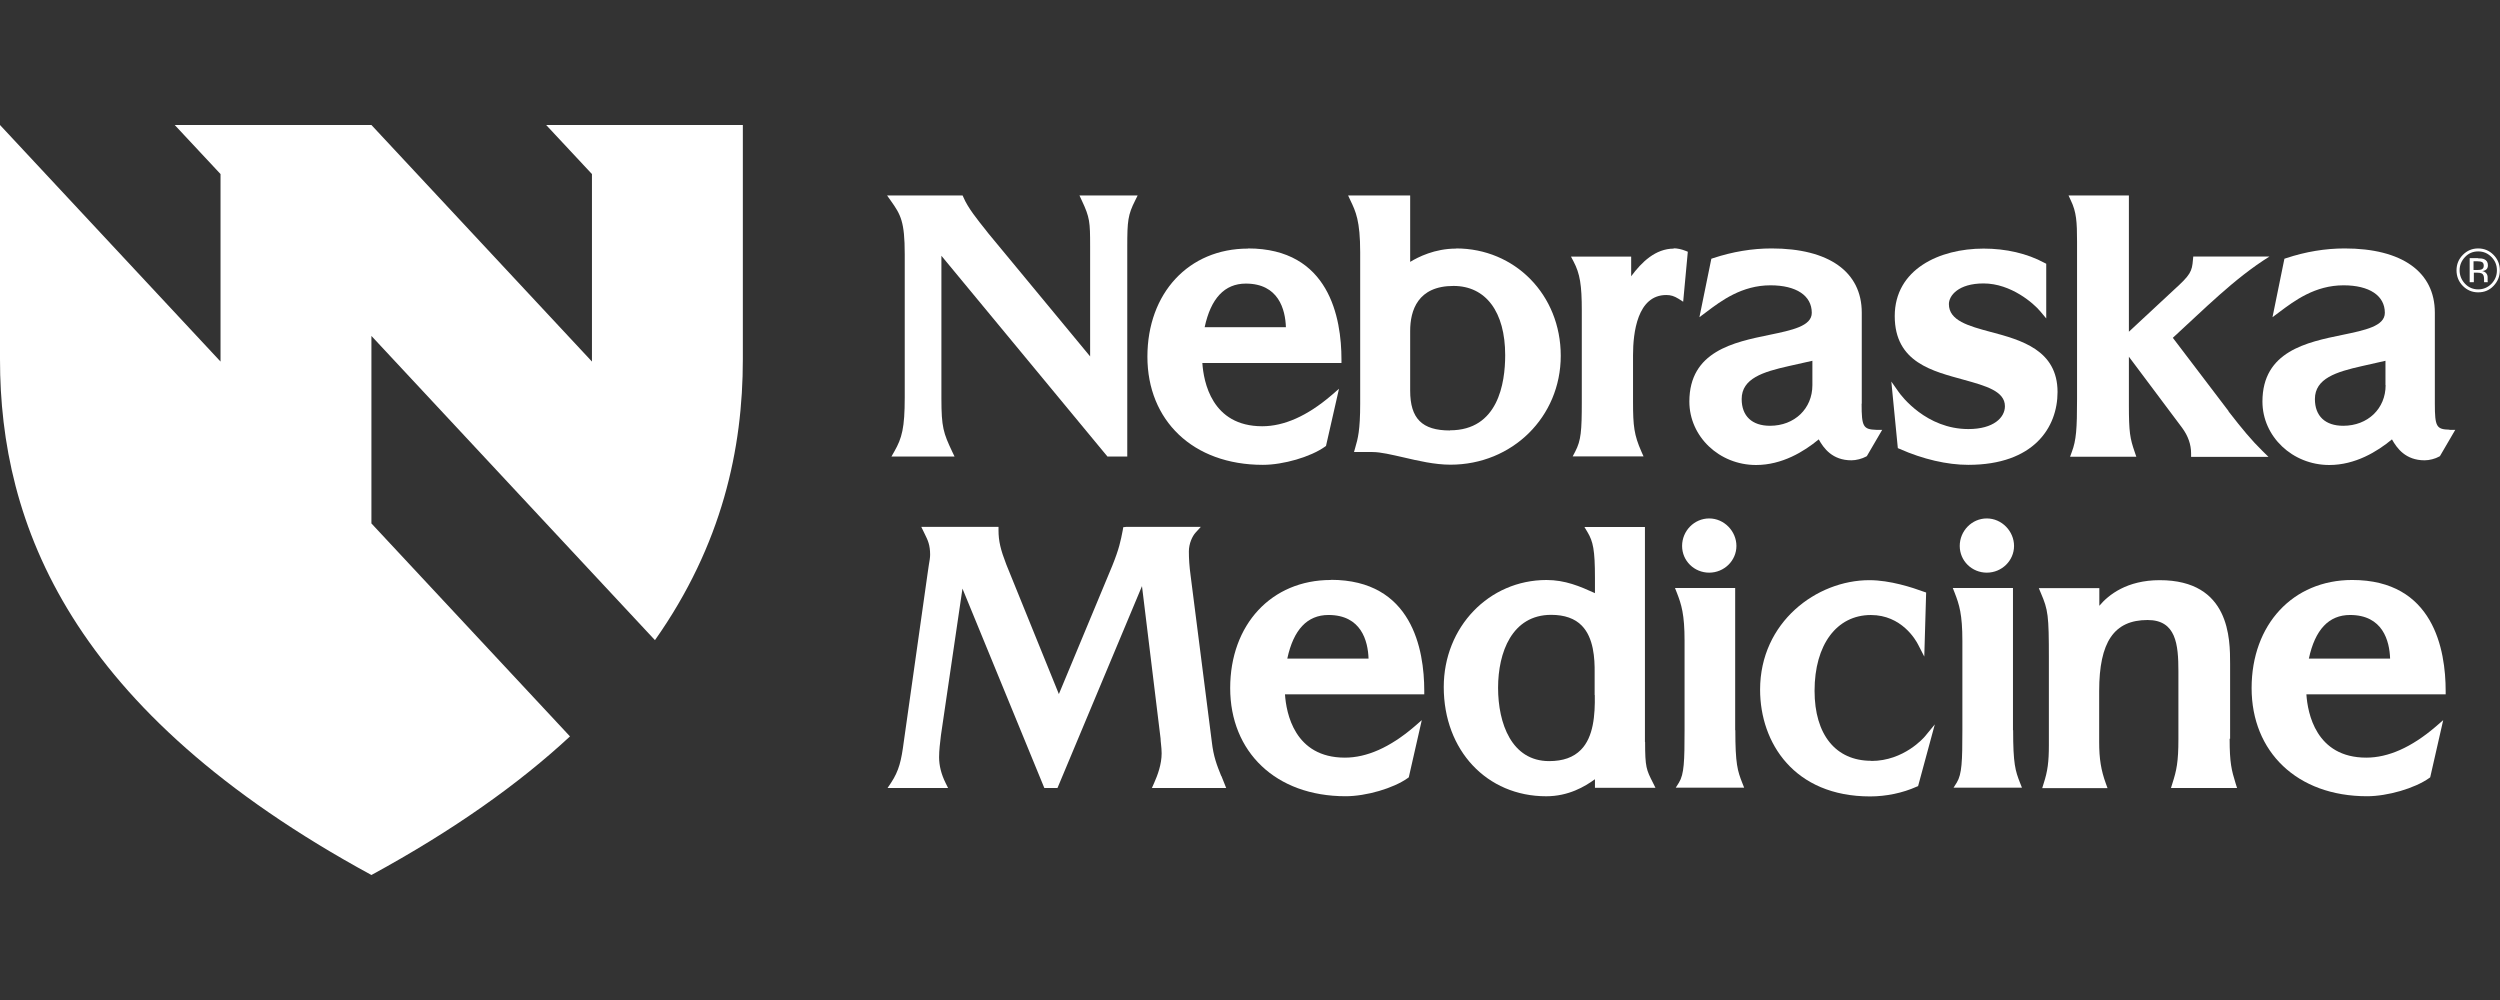 <svg width="160" height="64" viewBox="0 0 160 64" fill="none" xmlns="http://www.w3.org/2000/svg">
<rect x="0" y="0" width="160" height="64" fill="#333333" stroke="none"/>
<g clip-path="url(#clip0_21154_46599)">
<path d="M34.954 8L37.885 11.14V23.14L23.771 8H11.182L14.114 11.14V23.14L0 8V23C0 33.5 4.457 45.5 23.771 56C29.041 53.13 33.21 50.16 36.479 47.13L23.771 33.5V21.5L41.917 40.97C46.225 34.86 47.542 28.71 47.542 23V8H34.954Z" fill="white"/>
<path d="M69.234 12.83C69.749 13.92 69.768 14.21 69.768 15.76V22.81L63.241 14.92L63.102 14.74C62.558 14.06 61.944 13.3 61.666 12.64L61.607 12.51H56.773L57.021 12.86C57.645 13.74 57.903 14.18 57.903 16.27V25.44C57.903 27.39 57.724 28.04 57.239 28.89L57.051 29.22H61.092L60.943 28.91C60.379 27.71 60.25 27.35 60.25 25.51V16.37L70.878 29.22H72.145V15.78C72.145 14.15 72.185 13.75 72.651 12.83L72.809 12.51H69.085L69.234 12.83Z" fill="white"/>
<path d="M79.872 15.91C76.078 15.91 73.434 18.76 73.434 22.83C73.434 26.9 76.336 29.75 80.823 29.75C82.14 29.75 83.883 29.24 84.794 28.59L84.864 28.54L85.696 24.88L85.2 25.31C83.665 26.62 82.179 27.28 80.783 27.28C77.544 27.28 77.029 24.42 76.95 23.23H85.854V23.01C85.854 20.36 85.082 15.9 79.872 15.9V15.91ZM77.098 20.94C77.495 19.09 78.376 18.15 79.733 18.15C81.833 18.15 82.259 19.81 82.298 20.94H77.088H77.098Z" fill="white"/>
<path d="M93.193 15.91C91.816 15.91 90.766 16.45 90.251 16.76V12.51H86.279L86.428 12.83C86.765 13.53 87.052 14.13 87.052 16.15V25.83C87.052 27.54 86.903 28.08 86.735 28.65L86.656 28.93H87.844C88.359 28.93 89.062 29.1 89.815 29.27C90.756 29.49 91.826 29.74 92.826 29.74C96.788 29.74 99.888 26.68 99.888 22.77C99.888 18.86 96.947 15.9 93.193 15.9V15.91ZM92.797 27.55C91.014 27.55 90.251 26.79 90.251 25V21.18C90.251 19.87 90.736 18.3 93.024 18.3C95.094 18.3 96.332 19.96 96.332 22.73C96.332 24.53 95.877 27.54 92.797 27.54V27.55Z" fill="white"/>
<path d="M107.129 15.911C105.95 15.911 105.068 16.771 104.395 17.681V16.421H100.542L100.71 16.741C101.116 17.511 101.235 18.241 101.235 19.871V25.731C101.235 27.581 101.186 28.181 100.819 28.891L100.651 29.211H105.187L105.049 28.901C104.583 27.841 104.514 27.271 104.514 25.731V22.731C104.514 21.291 104.791 18.881 106.643 18.881C106.94 18.881 107.148 18.951 107.426 19.121L107.723 19.311L108.02 16.111L107.871 16.051C107.614 15.951 107.356 15.891 107.099 15.891L107.129 15.911Z" fill="white"/>
<path d="M119.153 25.83V20.01C119.153 17.4 117.053 15.9 113.379 15.9C112.14 15.9 110.883 16.11 109.644 16.52L109.526 16.56L108.763 20.3L109.219 19.96C110.169 19.24 111.487 18.26 113.309 18.26C114.963 18.26 115.954 18.92 115.954 20.02C115.954 20.87 114.696 21.13 113.25 21.43C110.962 21.9 108.119 22.48 108.119 25.7C108.119 27.94 110.031 29.76 112.388 29.76C114.052 29.76 115.458 28.9 116.399 28.12C116.716 28.69 117.271 29.46 118.489 29.46C118.796 29.46 119.173 29.36 119.43 29.22L119.48 29.19L120.46 27.51H120.084C119.242 27.48 119.143 27.31 119.143 25.84L119.153 25.83ZM115.993 24.65C115.993 26.15 114.854 27.25 113.279 27.25C112.131 27.25 111.467 26.63 111.467 25.54C111.467 24.22 112.834 23.8 114.478 23.43L115.993 23.09V24.65Z" fill="white"/>
<path d="M127.424 21.25C125.977 20.86 124.729 20.52 124.729 19.46C124.729 18.93 125.324 18.14 126.948 18.14C128.711 18.14 130.167 19.43 130.573 19.92L130.959 20.38V16.88L130.841 16.82C129.731 16.22 128.384 15.91 126.948 15.91C124.115 15.91 121.263 17.24 121.263 20.23C121.263 23.22 123.729 23.76 125.7 24.31C127.107 24.7 128.315 25.04 128.315 26C128.315 26.72 127.592 27.46 125.977 27.46C123.283 27.46 121.679 25.33 121.51 25.08L121.045 24.42L121.461 28.68L121.58 28.73C123.065 29.39 124.621 29.75 125.968 29.75C130.177 29.75 131.683 27.34 131.683 25.09C131.683 22.39 129.325 21.76 127.433 21.25H127.424Z" fill="white"/>
<path d="M142.627 26.31L139.061 21.62C141.013 19.84 142.994 17.82 145.242 16.42H140.369L140.349 16.62C140.29 17.38 140.191 17.59 139.131 18.55L136.249 21.23V12.51H132.386L132.534 12.83C132.891 13.57 132.931 14.2 132.931 15.46V25.56C132.931 27.43 132.881 28.18 132.594 28.93L132.485 29.23H136.724L136.625 28.94C136.318 28.05 136.249 27.67 136.249 25.92V22.83L139.656 27.38C140.039 27.9 140.23 28.446 140.23 29.02V29.24H145.183L144.796 28.86C144.093 28.17 143.528 27.49 142.627 26.33V26.31Z" fill="white"/>
<path d="M156.771 27.5C155.929 27.48 155.83 27.31 155.83 25.83V20.01C155.83 17.4 153.73 15.9 150.055 15.9C148.817 15.9 147.559 16.11 146.321 16.52L146.202 16.56L145.44 20.3L145.895 19.96C146.856 19.24 148.163 18.26 149.986 18.26C151.64 18.26 152.63 18.92 152.63 20.02C152.63 20.87 151.373 21.13 149.927 21.43C147.639 21.9 144.796 22.48 144.796 25.7C144.796 27.94 146.717 29.76 149.075 29.76C150.739 29.76 152.145 28.9 153.086 28.12C153.403 28.69 153.958 29.46 155.176 29.46C155.483 29.46 155.859 29.36 156.107 29.22L156.157 29.19L157.137 27.51H156.761L156.771 27.5ZM152.68 24.65C152.68 26.15 151.541 27.25 149.966 27.25C148.817 27.25 148.154 26.63 148.154 25.54C148.154 24.22 149.52 23.8 151.165 23.43L152.67 23.09V24.65H152.68Z" fill="white"/>
<path d="M78.158 49.661C77.881 48.971 77.663 48.431 77.554 47.461L76.197 36.821C76.118 36.241 76.088 35.761 76.088 35.291C76.088 34.791 76.306 34.321 76.514 34.091L76.851 33.721H72.067L71.888 33.741L71.859 33.921C71.72 34.631 71.631 35.101 71.185 36.211L67.768 44.421L64.401 36.121C64.034 35.171 63.905 34.621 63.905 33.941V33.721H58.963L59.201 34.211C59.379 34.571 59.528 34.881 59.528 35.501C59.528 35.691 59.488 35.911 59.448 36.141C59.419 36.321 59.389 36.501 59.369 36.681L57.844 47.461C57.685 48.681 57.537 49.321 57.032 50.091L56.804 50.431H60.676L60.518 50.111C60.241 49.551 60.102 49.001 60.102 48.461C60.102 48.021 60.161 47.551 60.221 47.051L61.598 37.671L66.837 50.431H67.679L73.087 37.511L74.275 47.251C74.275 47.381 74.295 47.501 74.305 47.621C74.325 47.821 74.345 48.011 74.345 48.211C74.345 48.921 74.087 49.611 73.86 50.121L73.721 50.431H78.475L78.356 50.131C78.287 49.961 78.228 49.811 78.168 49.661H78.158Z" fill="white"/>
<path d="M85.171 37.119C81.377 37.119 78.732 39.969 78.732 44.039C78.732 48.109 81.635 50.959 86.121 50.959C87.439 50.959 89.182 50.449 90.093 49.799L90.162 49.749L90.994 46.089L90.499 46.519C88.964 47.829 87.478 48.489 86.072 48.489C82.843 48.489 82.318 45.629 82.239 44.439H91.153V44.219C91.153 41.569 90.38 37.109 85.171 37.109V37.119ZM82.387 42.149C82.783 40.299 83.665 39.359 85.022 39.359C87.122 39.359 87.548 41.019 87.587 42.149H82.377H82.387Z" fill="white"/>
<path d="M105.276 47.49V33.73H101.404L101.602 34.06C101.958 34.66 102.077 35.191 102.077 37.001V37.961C101.107 37.52 100.166 37.12 98.977 37.12C95.293 37.12 92.4 40.13 92.4 43.971C92.4 48.02 95.154 50.961 98.957 50.961C100.384 50.961 101.433 50.34 102.077 49.87V50.42H105.95L105.791 50.1C105.366 49.261 105.286 49.111 105.286 47.48L105.276 47.49ZM102.067 44.49C102.087 45.761 101.988 47.17 101.176 47.99C100.701 48.471 100.037 48.711 99.145 48.711C96.739 48.711 95.877 46.291 95.877 44.02C95.877 41.751 96.768 39.35 99.274 39.35C100.126 39.35 100.79 39.581 101.235 40.041C101.998 40.821 102.067 42.141 102.057 43.06V44.48L102.067 44.49Z" fill="white"/>
<path d="M111.051 46.741V37.631H107.198L107.317 37.931C107.614 38.691 107.812 39.321 107.812 41.011V46.731C107.812 48.731 107.783 49.541 107.456 50.081L107.248 50.411H111.626L111.507 50.111C111.2 49.331 111.061 48.891 111.061 46.721L111.051 46.741Z" fill="white"/>
<path d="M109.388 36.65C110.348 36.65 111.131 35.88 111.131 34.94C111.131 34 110.348 33.18 109.388 33.18C108.427 33.18 107.654 33.98 107.654 34.94C107.654 35.9 108.437 36.65 109.388 36.65Z" fill="white"/>
<path d="M119.757 48.691C117.489 48.691 116.132 47.021 116.132 44.211C116.132 41.261 117.548 39.361 119.737 39.361C121.698 39.361 122.61 40.951 122.768 41.271L123.154 42.021L123.273 37.921L123.125 37.871C122.392 37.601 120.965 37.131 119.638 37.131C116.271 37.131 112.646 39.811 112.646 44.141C112.646 47.541 114.825 50.971 119.688 50.971C120.708 50.971 121.768 50.751 122.659 50.351L122.758 50.311L123.828 46.361L123.194 47.131C123.144 47.191 121.857 48.701 119.767 48.701L119.757 48.691Z" fill="white"/>
<path d="M127.156 36.65C128.117 36.65 128.899 35.88 128.899 34.94C128.899 34 128.117 33.18 127.156 33.18C126.195 33.18 125.423 33.98 125.423 34.94C125.423 35.9 126.205 36.65 127.156 36.65Z" fill="white"/>
<path d="M128.83 46.741V37.631H124.978L125.096 37.931C125.394 38.691 125.592 39.321 125.592 41.011V46.731C125.592 48.731 125.562 49.541 125.235 50.081L125.027 50.411H129.405L129.286 50.111C128.979 49.331 128.84 48.891 128.84 46.721L128.83 46.741Z" fill="white"/>
<path d="M142.727 47.281V42.491C142.727 40.891 142.727 37.131 138.22 37.131C136.12 37.131 134.941 38.071 134.357 38.771V37.641H130.484L130.613 37.951C131.079 39.031 131.128 39.381 131.128 42.121V47.681C131.128 48.761 131.049 49.361 130.791 50.151L130.702 50.441H134.882L134.773 50.141C134.466 49.291 134.347 48.571 134.347 47.491V44.231C134.347 41.081 135.298 39.681 137.447 39.681C139.27 39.681 139.418 41.241 139.418 42.971V47.301C139.418 48.761 139.3 49.311 139.032 50.141L138.943 50.431H143.172L143.083 50.151C142.816 49.281 142.697 48.831 142.697 47.281H142.727Z" fill="white"/>
<path d="M156.523 44.229C156.523 41.579 155.75 37.119 150.541 37.119C146.747 37.119 144.103 39.969 144.103 44.039C144.103 48.109 147.005 50.959 151.491 50.959C152.809 50.959 154.552 50.449 155.463 49.799L155.533 49.749L156.365 46.089L155.869 46.519C154.334 47.829 152.848 48.489 151.442 48.489C148.213 48.489 147.688 45.629 147.609 44.439H156.523V44.219V44.229ZM147.767 42.149C148.163 40.299 149.045 39.359 150.402 39.359C152.502 39.359 152.928 41.019 152.967 42.149H147.757H147.767Z" fill="white"/>
<path fill-rule="evenodd" clip-rule="evenodd" d="M157.762 16.45C157.534 16.69 157.415 16.97 157.415 17.3C157.415 17.63 157.534 17.92 157.762 18.16C157.989 18.4 158.277 18.52 158.603 18.52C158.93 18.52 159.218 18.4 159.455 18.16C159.683 17.92 159.802 17.64 159.802 17.3C159.802 16.96 159.683 16.68 159.455 16.45C159.218 16.21 158.94 16.09 158.603 16.09C158.267 16.09 157.989 16.21 157.762 16.45ZM159.584 18.3C159.317 18.58 158.99 18.71 158.603 18.71C158.217 18.71 157.89 18.57 157.623 18.3C157.355 18.03 157.217 17.69 157.217 17.3C157.217 16.91 157.355 16.58 157.623 16.31C157.89 16.04 158.217 15.9 158.603 15.9C158.99 15.9 159.317 16.04 159.584 16.31C159.851 16.58 159.99 16.91 159.99 17.3C159.99 17.69 159.851 18.02 159.584 18.3ZM158.861 16.78C158.792 16.74 158.683 16.72 158.534 16.72H158.306V17.28H158.544C158.653 17.28 158.742 17.27 158.802 17.25C158.911 17.21 158.96 17.13 158.96 17.01C158.96 16.9 158.93 16.82 158.861 16.78ZM158.574 16.53C158.762 16.53 158.901 16.55 158.99 16.59C159.148 16.66 159.227 16.79 159.227 16.98C159.227 17.12 159.178 17.22 159.079 17.28C159.029 17.31 158.95 17.34 158.861 17.35C158.98 17.37 159.069 17.42 159.128 17.5C159.188 17.58 159.208 17.66 159.208 17.74V17.85C159.208 17.85 159.208 17.92 159.208 17.96C159.208 18 159.208 18.03 159.218 18.04V18.06H158.98C158.98 18.06 158.98 18.05 158.98 18.04C158.98 18.04 158.98 18.03 158.98 18.02V17.97V17.85C158.98 17.67 158.93 17.55 158.831 17.5C158.772 17.47 158.673 17.45 158.534 17.45H158.326V18.06H158.059V16.52H158.594L158.574 16.53Z" fill="white"/>
</g>
<defs>
<clipPath id="clip0_21154_46599">
<rect width="160" height="48" fill="white" transform="translate(0 8)"/>
</clipPath>
</defs>
</svg>
